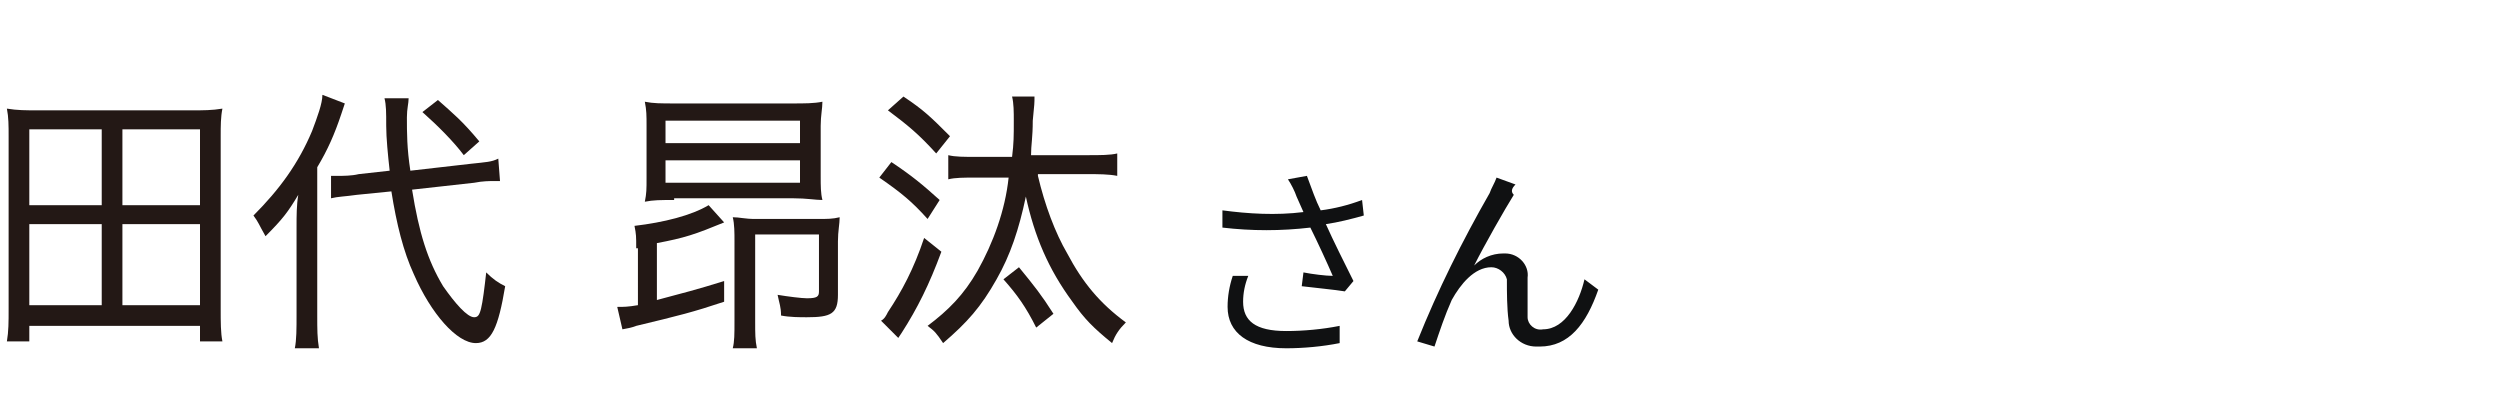 <?xml version="1.0" encoding="utf-8"?>
<!-- Generator: Adobe Illustrator 27.5.0, SVG Export Plug-In . SVG Version: 6.00 Build 0)  -->
<svg version="1.1" id="レイヤー_1" xmlns="http://www.w3.org/2000/svg" xmlns:xlink="http://www.w3.org/1999/xlink" x="0px"
	 y="0px" width="145px" height="24px" viewBox="0 0 145 24" style="enable-background:new 0 0 145 24;" xml:space="preserve">
<style type="text/css">
	.st0{fill:#101112;}
	.st1{fill:none;}
	.st2{fill:#231815;}
</style>
<path class="st0" d="M71.5,16c-0.2,0.6-0.3,1.2-0.3,1.8c0,1.5,1.2,2.4,3.4,2.4c1,0,2.1-0.1,3.1-0.3l0-1c-1,0.2-2.1,0.3-3.1,0.3
	c-1.8,0-2.5-0.6-2.5-1.7c0-0.5,0.1-1,0.3-1.5L71.5,16z M79,11.6c-0.8,0.3-1.6,0.5-2.4,0.6c-0.3-0.6-0.5-1.2-0.8-2l-1.1,0.2
	c0.2,0.3,0.4,0.7,0.5,1l0.4,0.9c-1.6,0.2-3.2,0.1-4.7-0.1l0,1c1.7,0.2,3.4,0.2,5.1,0c0.4,0.8,1,2.1,1.3,2.8c-0.4,0-1.2-0.1-1.7-0.2
	l-0.1,0.8c0.8,0.1,1.9,0.2,2.5,0.3l0.5-0.6c-0.5-1-1.2-2.4-1.6-3.3c0.7-0.1,1.5-0.3,2.2-0.5L79,11.6z M87.9,10.7l-1.1-0.4
	c-0.1,0.3-0.3,0.6-0.4,0.9c-1.6,2.8-3,5.6-4.2,8.6l1,0.3c0.3-0.9,0.6-1.8,1-2.7c0.5-0.9,1.3-1.9,2.3-1.9c0.4,0,0.8,0.3,0.9,0.7
	c0,0,0,0.1,0,0.1c0,0.6,0,1.6,0.1,2.3c0,0.8,0.7,1.5,1.6,1.5c0.1,0,0.1,0,0.2,0c1.7,0,2.7-1.3,3.4-3.3l-0.8-0.6
	c-0.3,1.3-1.1,2.9-2.4,2.9c-0.5,0.1-0.9-0.3-0.9-0.7c0,0,0-0.1,0-0.1c0-0.6,0-1.5,0-2.2c0.1-0.7-0.5-1.4-1.3-1.4c0,0-0.1,0-0.1,0
	c-0.7,0-1.3,0.3-1.7,0.7c0.6-1.2,1.8-3.3,2.3-4.1C87.6,11.1,87.7,10.9,87.9,10.7z"/>
<path class="st1" d="M0,0h145v24H0V0z"/>
<g>
	<path class="st2" d="M11.6,19.8v-0.9H1.7v0.9H0.4c0.1-0.6,0.1-1.1,0.1-1.9v-10c0-0.6,0-1.1-0.1-1.6C1,6.4,1.5,6.4,2.2,6.4h8.9
		c0.7,0,1.2,0,1.8-0.1c-0.1,0.5-0.1,1-0.1,1.6v10c0,0.8,0,1.4,0.1,1.9H11.6z M1.7,11.9h4.2V7.5H1.7V11.9z M1.7,17.7h4.2V13H1.7V17.7
		z M7.1,11.9h4.5V7.5H7.1V11.9z M7.1,17.7h4.5V13H7.1V17.7z"/>
	<path class="st2" d="M17.2,13.2c0-0.7,0-1.3,0.1-1.9c-0.6,1-0.9,1.4-1.9,2.4C15,13,15,12.9,14.7,12.5c1.5-1.5,2.6-3,3.4-4.9
		c0.3-0.8,0.6-1.6,0.6-2.1l1.3,0.5c-0.1,0.3-0.1,0.3-0.2,0.6c-0.4,1.2-0.8,2.1-1.4,3.1v8.6c0,0.8,0,1.3,0.1,1.9h-1.4
		c0.1-0.5,0.1-1.1,0.1-2V13.2z M23.9,11c0.4,2.5,0.9,4.1,1.8,5.6c0.7,1,1.4,1.8,1.8,1.8c0.2,0,0.3-0.1,0.4-0.5
		c0.1-0.4,0.2-1.2,0.3-2.1c0.4,0.4,0.7,0.6,1.1,0.8c-0.4,2.4-0.8,3.3-1.7,3.3c-1.1,0-2.6-1.7-3.6-4c-0.6-1.3-1-2.9-1.3-4.8l-2,0.2
		c-0.7,0.1-1.1,0.1-1.5,0.2l0-1.3c0.2,0,0.3,0,0.4,0c0.3,0,0.8,0,1.2-0.1l1.8-0.2c-0.1-0.9-0.2-1.9-0.2-2.6c0-0.8,0-1.2-0.1-1.6
		l1.4,0c0,0.3-0.1,0.6-0.1,1.1c0,0.9,0,1.8,0.2,3.1l3.5-0.4c0.9-0.1,1.2-0.1,1.6-0.3l0.1,1.3c-0.2,0-0.3,0-0.3,0
		c-0.3,0-0.7,0-1.2,0.1L23.9,11z M25.4,5.8c0.9,0.8,1.4,1.2,2.4,2.4L26.9,9c-0.6-0.8-1.5-1.7-2.4-2.5L25.4,5.8z"/>
	<path class="st2" d="M36.9,14.4c0-0.7,0-0.8-0.1-1.3c1.7-0.2,3.3-0.6,4.3-1.2l0.9,1c-1.7,0.7-2.3,0.9-3.9,1.2v3.3
		c1.5-0.4,2.3-0.6,3.9-1.1v1.2c-1.8,0.6-2.6,0.8-5.1,1.4c0,0-0.2,0.1-0.8,0.2l-0.3-1.3c0.4,0,0.6,0,1.2-0.1V14.4z M39.1,11.6
		c-0.8,0-1.2,0-1.7,0.1c0.1-0.5,0.1-0.7,0.1-1.4V7.3c0-0.6,0-0.9-0.1-1.4C37.9,6,38.3,6,39.2,6h6.7c0.8,0,1.3,0,1.8-0.1
		c0,0.4-0.1,0.8-0.1,1.4v2.9c0,0.6,0,1,0.1,1.4c-0.4,0-0.9-0.1-1.7-0.1H39.1z M38.6,8.3h7.8V7h-7.8V8.3z M38.6,10.6h7.8V9.3h-7.8
		V10.6z M43.8,18.6c0,0.8,0,1.1,0.1,1.6h-1.4c0.1-0.4,0.1-0.8,0.1-1.6V14c0-0.5,0-1-0.1-1.4c0.4,0,0.7,0.1,1.3,0.1h3.6
		c0.6,0,0.9,0,1.3-0.1c0,0.4-0.1,0.8-0.1,1.4v3.1c0,1.1-0.4,1.3-1.8,1.3c-0.4,0-1,0-1.5-0.1c0-0.5-0.1-0.7-0.2-1.2
		c0.6,0.1,1.4,0.2,1.7,0.2c0.6,0,0.7-0.1,0.7-0.4v-3.3h-3.7V18.6z"/>
	<path class="st2" d="M51.7,9.4c1.2,0.8,1.8,1.3,2.8,2.2l-0.7,1.1c-0.9-1-1.5-1.5-2.8-2.4L51.7,9.4z M54.6,14.6
		c-0.7,1.9-1.4,3.3-2.3,4.7c0,0,0,0-0.2,0.3l-1-1c0.2-0.1,0.3-0.3,0.4-0.5c0.8-1.2,1.5-2.5,2.1-4.3L54.6,14.6z M52.4,5.6
		c1.2,0.8,1.6,1.2,2.7,2.3l-0.8,1c-1-1.1-1.6-1.6-2.8-2.5L52.4,5.6z M60.2,10.2c0.4,1.7,1,3.3,1.7,4.5c0.9,1.7,1.9,2.9,3.4,4
		c-0.4,0.4-0.6,0.7-0.8,1.2c-1.1-0.9-1.6-1.4-2.3-2.4c-1.4-1.9-2.2-3.8-2.7-6.1c-0.4,1.9-0.9,3.4-1.7,4.8c-0.9,1.6-1.7,2.5-3.1,3.7
		c-0.4-0.6-0.5-0.7-0.9-1c1.2-0.9,2.1-1.8,2.9-3.2c0.9-1.6,1.6-3.5,1.8-5.4h-1.9c-0.7,0-1.2,0-1.6,0.1V9c0.4,0.1,0.9,0.1,1.7,0.1h2
		c0.1-0.8,0.1-1.2,0.1-2.1c0-0.5,0-1-0.1-1.4H60c0,0.4,0,0.4-0.1,1.4c0,1-0.1,1.4-0.1,2h3.3c0.7,0,1.3,0,1.7-0.1v1.3
		c-0.5-0.1-1.1-0.1-1.7-0.1H60.2z M60.1,19c-0.6-1.2-1.1-1.9-1.9-2.8l0.9-0.7c0.9,1.1,1.3,1.6,2,2.7L60.1,19z"/>
</g>
</svg>
